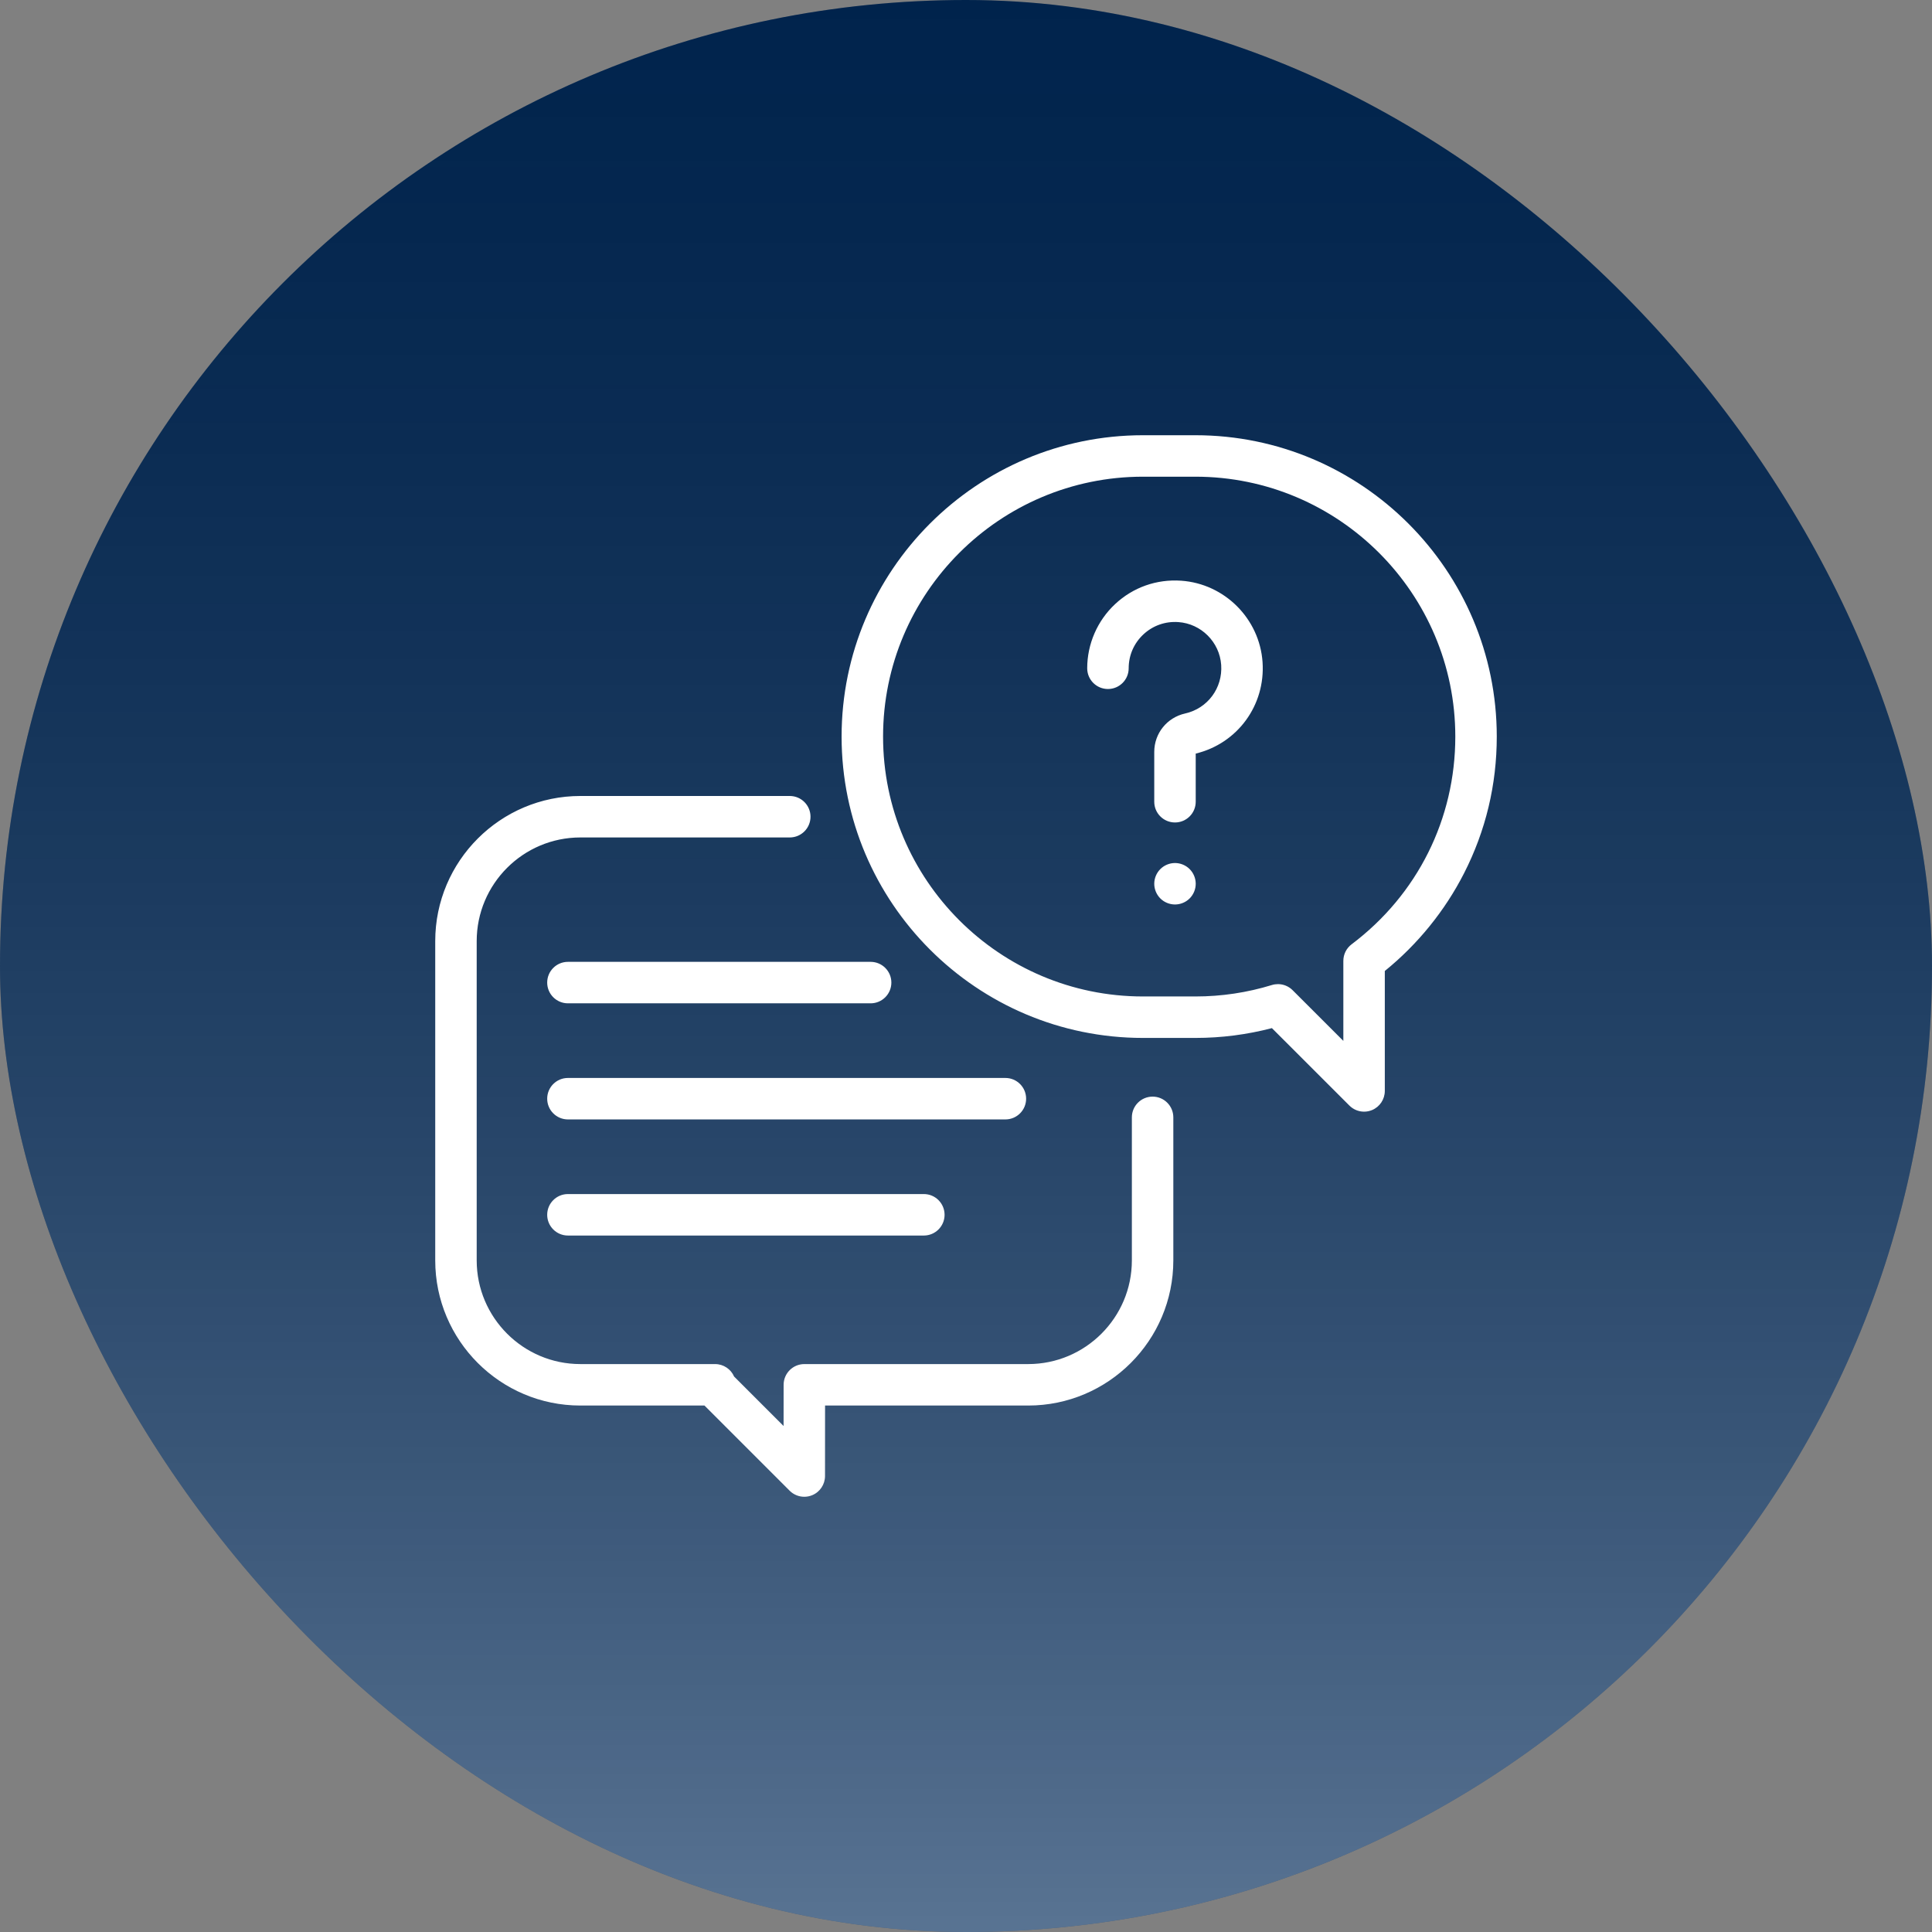 <?xml version="1.0" encoding="UTF-8"?>
<svg width="182px" height="182px" viewBox="0 0 182 182" version="1.1" xmlns="http://www.w3.org/2000/svg" xmlns:xlink="http://www.w3.org/1999/xlink">
    <rect x="0" y="0" width="182" height="182" fill="#808080" stroke="none"/>
    <title>Hilfestellung 3</title>
    <defs>
        <linearGradient x1="50%" y1="100%" x2="50%" y2="3.061617e-15%" id="linearGradient-1">
            <stop stop-color="#FFFFFF" stop-opacity="0.5" offset="0%"></stop>
            <stop stop-color="#000000" stop-opacity="0.2" offset="100%"></stop>
        </linearGradient>
        <rect id="path-2" x="0" y="0" width="182" height="182" rx="91"></rect>
    </defs>
    <g id="Page-1" stroke="none" stroke-width="1" fill="none" fill-rule="evenodd">
        <g id="Hilfestellung-3">
            <g id="Rectangle-Copy">
                <use fill="#002959" xlink:href="#path-2"></use>
                <use fill-opacity="0.7" fill="url(#linearGradient-1)" style="mix-blend-mode: soft-light;" xlink:href="#path-2"></use>
            </g>
            <path d="M74.398,74.984 C75.477,74.984 76.352,75.859 76.352,76.938 C76.352,78.016 75.477,78.891 74.398,78.891 L74.398,78.891 L54.672,78.891 C49.287,78.891 44.906,83.271 44.906,88.656 L44.906,88.656 L44.906,118.734 C44.906,124.119 49.287,128.5 54.672,128.5 L54.672,128.5 L67.363,128.5 C68.162,128.5 68.853,128.981 69.154,129.673 L69.154,129.673 L73.816,134.335 L73.819,130.452 C73.82,129.374 74.694,128.5 75.772,128.5 L75.772,128.5 L96.859,128.5 C102.244,128.5 106.625,124.119 106.625,118.734 L106.625,118.734 L106.625,105.258 C106.625,104.179 107.5,103.305 108.578,103.305 C109.657,103.305 110.531,104.179 110.531,105.258 L110.531,105.258 L110.531,118.734 C110.531,126.273 104.398,132.406 96.859,132.406 L96.859,132.406 L77.723,132.406 L77.719,139.048 C77.718,139.838 77.242,140.55 76.512,140.852 C76.271,140.951 76.017,141 75.766,141 C75.258,141 74.758,140.802 74.385,140.428 L74.385,140.428 L66.363,132.406 L54.672,132.406 C47.133,132.406 41,126.273 41,118.734 L41,118.734 L41,88.656 C41,81.118 47.133,74.984 54.672,74.984 L54.672,74.984 Z M87.029,112.484 C88.107,112.484 88.982,113.359 88.982,114.438 C88.982,115.516 88.107,116.391 87.029,116.391 L87.029,116.391 L53.5,116.391 C52.421,116.391 51.547,115.516 51.547,114.438 C51.547,113.359 52.421,112.484 53.5,112.484 L53.5,112.484 Z M94.711,101.547 C95.789,101.547 96.664,102.421 96.664,103.5 C96.664,104.579 95.79,105.453 94.711,105.453 L94.711,105.453 L53.5,105.453 C52.421,105.453 51.547,104.579 51.547,103.5 C51.547,102.421 52.421,101.547 53.5,101.547 L53.5,101.547 Z M112.612,41 C128.265,41 141,53.735 141,69.388 C141,73.922 139.962,78.256 137.915,82.269 C136.113,85.802 133.545,88.965 130.453,91.469 L130.453,91.469 L130.453,102.769 C130.453,103.558 129.977,104.271 129.248,104.573 C129.006,104.673 128.752,104.722 128.5,104.722 C127.992,104.722 127.493,104.523 127.119,104.15 L127.119,104.15 L119.817,96.852 C117.473,97.465 115.055,97.776 112.612,97.776 L112.612,97.776 L107.669,97.776 C92.016,97.776 79.281,85.041 79.281,69.388 C79.281,53.735 92.016,41 107.669,41 L107.669,41 Z M112.612,44.906 L107.669,44.906 C94.17,44.906 83.188,55.889 83.188,69.388 C83.188,82.887 94.17,93.87 107.669,93.87 L107.669,93.87 L112.612,93.87 C115.066,93.87 117.488,93.507 119.813,92.793 C120.002,92.735 120.195,92.707 120.387,92.707 C120.897,92.707 121.396,92.907 121.767,93.278 L121.767,93.278 L126.547,98.055 L126.547,90.516 C126.547,89.903 126.835,89.325 127.325,88.956 C133.533,84.28 137.094,77.148 137.094,69.388 C137.094,55.889 126.112,44.906 112.612,44.906 L112.612,44.906 Z M82.016,90.609 C83.094,90.609 83.969,91.484 83.969,92.562 C83.969,93.641 83.094,94.516 82.016,94.516 L82.016,94.516 L53.5,94.516 C52.421,94.516 51.547,93.641 51.547,92.562 C51.547,91.484 52.421,90.609 53.5,90.609 L53.5,90.609 Z M110.688,81.299 C111.201,81.299 111.705,81.508 112.068,81.871 C112.431,82.234 112.641,82.738 112.641,83.252 C112.641,83.768 112.432,84.27 112.068,84.635 C111.705,84.998 111.201,85.205 110.688,85.205 C110.174,85.205 109.67,84.998 109.307,84.635 C108.944,84.271 108.734,83.768 108.734,83.252 C108.734,82.738 108.943,82.234 109.307,81.871 C109.67,81.508 110.174,81.299 110.688,81.299 Z M105.046,56.908 C106.739,55.327 108.951,54.545 111.269,54.704 C115.358,54.986 118.654,58.282 118.936,62.371 C119.216,66.438 116.576,70.039 112.64,70.99 L112.64,70.99 L112.64,75.526 C112.641,76.605 111.766,77.479 110.688,77.479 C109.609,77.479 108.734,76.605 108.734,75.526 L108.734,75.526 L108.734,70.834 C108.734,69.084 109.932,67.595 111.646,67.211 C113.762,66.737 115.189,64.815 115.039,62.64 C114.891,60.486 113.155,58.75 111.001,58.602 C109.772,58.517 108.605,58.93 107.711,59.763 C106.817,60.598 106.325,61.731 106.325,62.954 C106.325,64.032 105.45,64.907 104.371,64.907 C103.293,64.907 102.418,64.032 102.418,62.954 C102.418,60.67 103.376,58.467 105.046,56.908 Z" id="Combined-Shape-Copy-2" fill="#FFFFFF" fill-rule="nonzero"></path>
        </g>
    </g>
</svg>